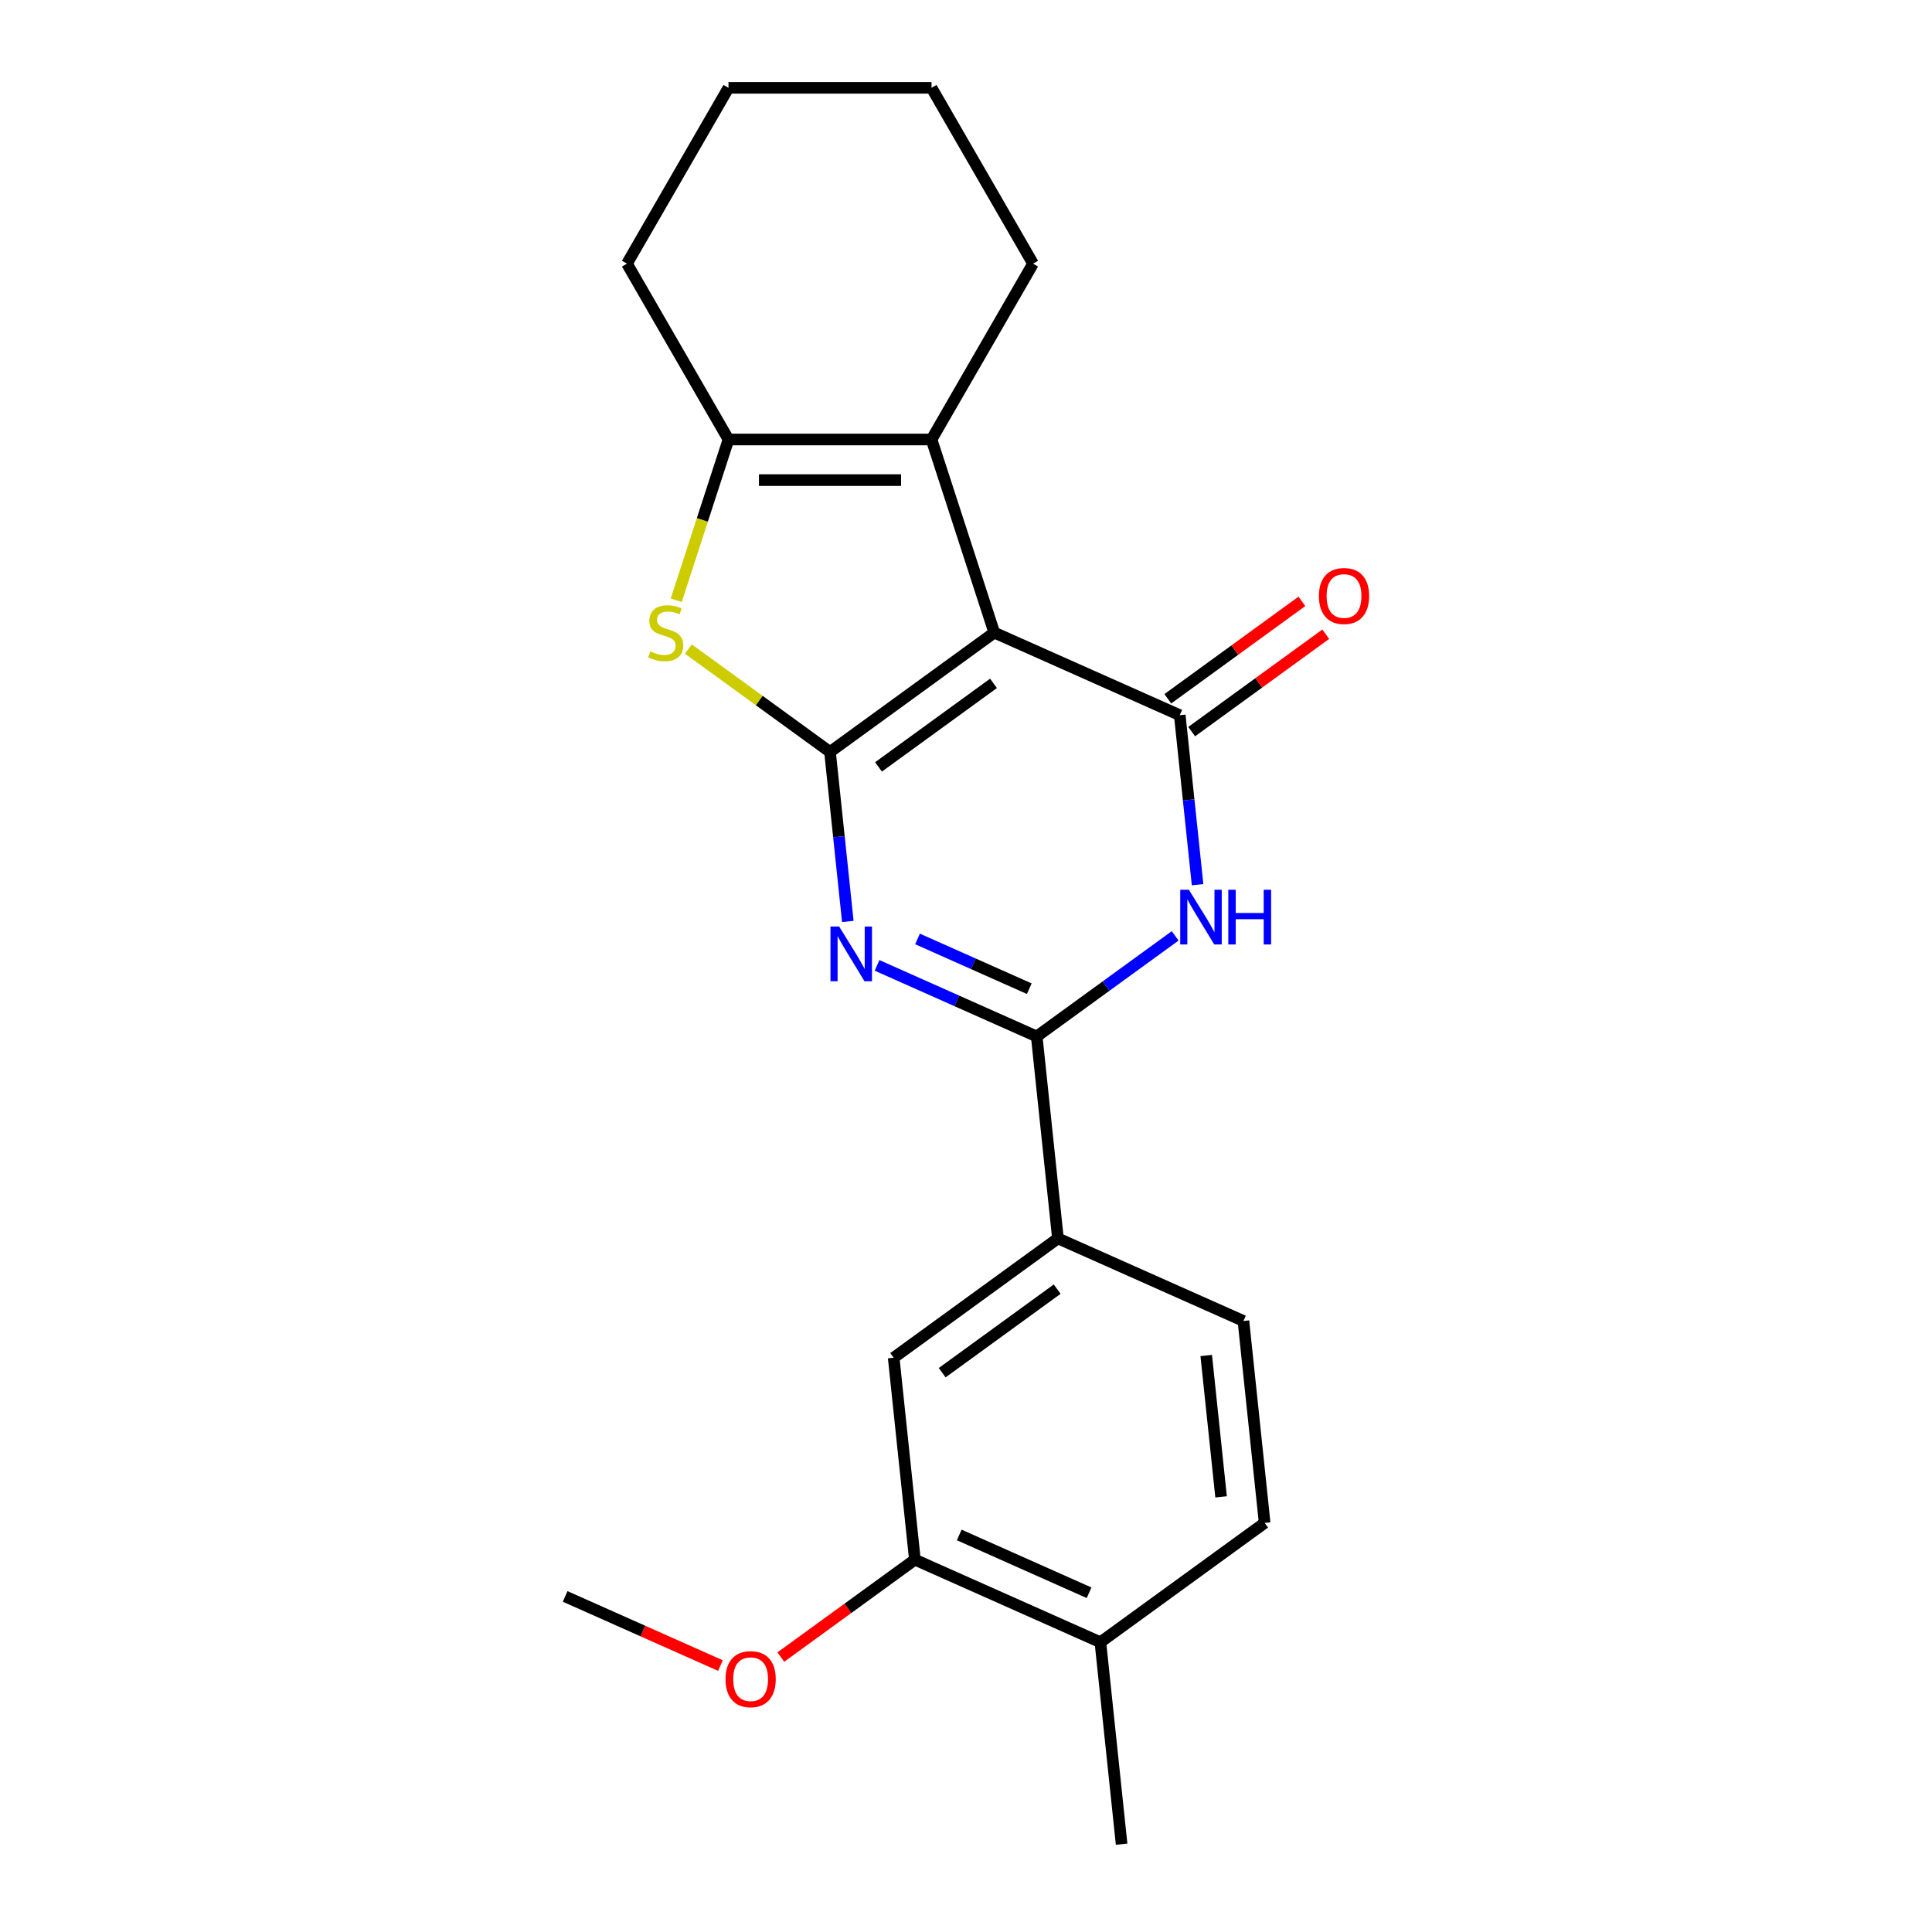 <?xml version='1.0' encoding='iso-8859-1'?>
<svg version='1.1' baseProfile='full'
              xmlns='http://www.w3.org/2000/svg'
                      xmlns:rdkit='http://www.rdkit.org/xml'
                      xmlns:xlink='http://www.w3.org/1999/xlink'
                  xml:space='preserve'
width='1000px' height='1000px' viewBox='0 0 1000 1000'>
<!-- END OF HEADER -->
<rect style='opacity:1.0;fill:#FFFFFF;stroke:none' width='1000' height='1000' x='0' y='0'> </rect>
<path class='bond-0' d='M 429.609,389.207 L 514.632,327.434' style='fill:none;fill-rule:evenodd;stroke:#000000;stroke-width:6px;stroke-linecap:butt;stroke-linejoin:miter;stroke-opacity:1' />
<path class='bond-0' d='M 454.717,396.945 L 514.233,353.704' style='fill:none;fill-rule:evenodd;stroke:#000000;stroke-width:6px;stroke-linecap:butt;stroke-linejoin:miter;stroke-opacity:1' />
<path class='bond-1' d='M 429.609,389.207 L 434.219,433.072' style='fill:none;fill-rule:evenodd;stroke:#000000;stroke-width:6px;stroke-linecap:butt;stroke-linejoin:miter;stroke-opacity:1' />
<path class='bond-1' d='M 434.219,433.072 L 438.83,476.938' style='fill:none;fill-rule:evenodd;stroke:#0000FF;stroke-width:6px;stroke-linecap:butt;stroke-linejoin:miter;stroke-opacity:1' />
<path class='bond-5' d='M 429.609,389.207 L 392.951,362.573' style='fill:none;fill-rule:evenodd;stroke:#000000;stroke-width:6px;stroke-linecap:butt;stroke-linejoin:miter;stroke-opacity:1' />
<path class='bond-5' d='M 392.951,362.573 L 356.293,335.94' style='fill:none;fill-rule:evenodd;stroke:#CCCC00;stroke-width:6px;stroke-linecap:butt;stroke-linejoin:miter;stroke-opacity:1' />
<path class='bond-2' d='M 514.632,327.434 L 610.64,370.18' style='fill:none;fill-rule:evenodd;stroke:#000000;stroke-width:6px;stroke-linecap:butt;stroke-linejoin:miter;stroke-opacity:1' />
<path class='bond-6' d='M 514.632,327.434 L 482.156,227.483' style='fill:none;fill-rule:evenodd;stroke:#000000;stroke-width:6px;stroke-linecap:butt;stroke-linejoin:miter;stroke-opacity:1' />
<path class='bond-4' d='M 453.961,499.677 L 495.282,518.074' style='fill:none;fill-rule:evenodd;stroke:#0000FF;stroke-width:6px;stroke-linecap:butt;stroke-linejoin:miter;stroke-opacity:1' />
<path class='bond-4' d='M 495.282,518.074 L 536.602,536.471' style='fill:none;fill-rule:evenodd;stroke:#000000;stroke-width:6px;stroke-linecap:butt;stroke-linejoin:miter;stroke-opacity:1' />
<path class='bond-4' d='M 474.907,485.994 L 503.831,498.872' style='fill:none;fill-rule:evenodd;stroke:#0000FF;stroke-width:6px;stroke-linecap:butt;stroke-linejoin:miter;stroke-opacity:1' />
<path class='bond-4' d='M 503.831,498.872 L 532.755,511.75' style='fill:none;fill-rule:evenodd;stroke:#000000;stroke-width:6px;stroke-linecap:butt;stroke-linejoin:miter;stroke-opacity:1' />
<path class='bond-11' d='M 616.817,378.682 L 651.515,353.472' style='fill:none;fill-rule:evenodd;stroke:#000000;stroke-width:6px;stroke-linecap:butt;stroke-linejoin:miter;stroke-opacity:1' />
<path class='bond-11' d='M 651.515,353.472 L 686.213,328.263' style='fill:none;fill-rule:evenodd;stroke:#FF0000;stroke-width:6px;stroke-linecap:butt;stroke-linejoin:miter;stroke-opacity:1' />
<path class='bond-11' d='M 604.463,361.677 L 639.161,336.468' style='fill:none;fill-rule:evenodd;stroke:#000000;stroke-width:6px;stroke-linecap:butt;stroke-linejoin:miter;stroke-opacity:1' />
<path class='bond-11' d='M 639.161,336.468 L 673.859,311.258' style='fill:none;fill-rule:evenodd;stroke:#FF0000;stroke-width:6px;stroke-linecap:butt;stroke-linejoin:miter;stroke-opacity:1' />
<path class='bond-23' d='M 610.64,370.18 L 615.251,414.045' style='fill:none;fill-rule:evenodd;stroke:#000000;stroke-width:6px;stroke-linecap:butt;stroke-linejoin:miter;stroke-opacity:1' />
<path class='bond-23' d='M 615.251,414.045 L 619.861,457.911' style='fill:none;fill-rule:evenodd;stroke:#0000FF;stroke-width:6px;stroke-linecap:butt;stroke-linejoin:miter;stroke-opacity:1' />
<path class='bond-3' d='M 608.258,484.41 L 572.43,510.441' style='fill:none;fill-rule:evenodd;stroke:#0000FF;stroke-width:6px;stroke-linecap:butt;stroke-linejoin:miter;stroke-opacity:1' />
<path class='bond-3' d='M 572.43,510.441 L 536.602,536.471' style='fill:none;fill-rule:evenodd;stroke:#000000;stroke-width:6px;stroke-linecap:butt;stroke-linejoin:miter;stroke-opacity:1' />
<path class='bond-8' d='M 536.602,536.471 L 547.588,640.99' style='fill:none;fill-rule:evenodd;stroke:#000000;stroke-width:6px;stroke-linecap:butt;stroke-linejoin:miter;stroke-opacity:1' />
<path class='bond-7' d='M 350.027,310.687 L 363.544,269.085' style='fill:none;fill-rule:evenodd;stroke:#CCCC00;stroke-width:6px;stroke-linecap:butt;stroke-linejoin:miter;stroke-opacity:1' />
<path class='bond-7' d='M 363.544,269.085 L 377.062,227.483' style='fill:none;fill-rule:evenodd;stroke:#000000;stroke-width:6px;stroke-linecap:butt;stroke-linejoin:miter;stroke-opacity:1' />
<path class='bond-15' d='M 482.156,227.483 L 534.703,136.469' style='fill:none;fill-rule:evenodd;stroke:#000000;stroke-width:6px;stroke-linecap:butt;stroke-linejoin:miter;stroke-opacity:1' />
<path class='bond-22' d='M 482.156,227.483 L 377.062,227.483' style='fill:none;fill-rule:evenodd;stroke:#000000;stroke-width:6px;stroke-linecap:butt;stroke-linejoin:miter;stroke-opacity:1' />
<path class='bond-22' d='M 466.392,248.502 L 392.826,248.502' style='fill:none;fill-rule:evenodd;stroke:#000000;stroke-width:6px;stroke-linecap:butt;stroke-linejoin:miter;stroke-opacity:1' />
<path class='bond-17' d='M 377.062,227.483 L 324.514,136.469' style='fill:none;fill-rule:evenodd;stroke:#000000;stroke-width:6px;stroke-linecap:butt;stroke-linejoin:miter;stroke-opacity:1' />
<path class='bond-9' d='M 547.588,640.99 L 462.565,702.763' style='fill:none;fill-rule:evenodd;stroke:#000000;stroke-width:6px;stroke-linecap:butt;stroke-linejoin:miter;stroke-opacity:1' />
<path class='bond-9' d='M 547.189,667.26 L 487.673,710.501' style='fill:none;fill-rule:evenodd;stroke:#000000;stroke-width:6px;stroke-linecap:butt;stroke-linejoin:miter;stroke-opacity:1' />
<path class='bond-13' d='M 547.588,640.99 L 643.596,683.735' style='fill:none;fill-rule:evenodd;stroke:#000000;stroke-width:6px;stroke-linecap:butt;stroke-linejoin:miter;stroke-opacity:1' />
<path class='bond-10' d='M 462.565,702.763 L 473.55,807.281' style='fill:none;fill-rule:evenodd;stroke:#000000;stroke-width:6px;stroke-linecap:butt;stroke-linejoin:miter;stroke-opacity:1' />
<path class='bond-16' d='M 473.55,807.281 L 438.852,832.491' style='fill:none;fill-rule:evenodd;stroke:#000000;stroke-width:6px;stroke-linecap:butt;stroke-linejoin:miter;stroke-opacity:1' />
<path class='bond-16' d='M 438.852,832.491 L 404.154,857.7' style='fill:none;fill-rule:evenodd;stroke:#FF0000;stroke-width:6px;stroke-linecap:butt;stroke-linejoin:miter;stroke-opacity:1' />
<path class='bond-25' d='M 473.55,807.281 L 569.558,850.027' style='fill:none;fill-rule:evenodd;stroke:#000000;stroke-width:6px;stroke-linecap:butt;stroke-linejoin:miter;stroke-opacity:1' />
<path class='bond-25' d='M 496.5,794.491 L 563.706,824.413' style='fill:none;fill-rule:evenodd;stroke:#000000;stroke-width:6px;stroke-linecap:butt;stroke-linejoin:miter;stroke-opacity:1' />
<path class='bond-12' d='M 569.558,850.027 L 654.582,788.254' style='fill:none;fill-rule:evenodd;stroke:#000000;stroke-width:6px;stroke-linecap:butt;stroke-linejoin:miter;stroke-opacity:1' />
<path class='bond-18' d='M 569.558,850.027 L 580.544,954.545' style='fill:none;fill-rule:evenodd;stroke:#000000;stroke-width:6px;stroke-linecap:butt;stroke-linejoin:miter;stroke-opacity:1' />
<path class='bond-14' d='M 643.596,683.735 L 654.582,788.254' style='fill:none;fill-rule:evenodd;stroke:#000000;stroke-width:6px;stroke-linecap:butt;stroke-linejoin:miter;stroke-opacity:1' />
<path class='bond-14' d='M 624.34,701.61 L 632.03,774.773' style='fill:none;fill-rule:evenodd;stroke:#000000;stroke-width:6px;stroke-linecap:butt;stroke-linejoin:miter;stroke-opacity:1' />
<path class='bond-20' d='M 534.703,136.469 L 482.156,45.455' style='fill:none;fill-rule:evenodd;stroke:#000000;stroke-width:6px;stroke-linecap:butt;stroke-linejoin:miter;stroke-opacity:1' />
<path class='bond-19' d='M 372.9,862.096 L 332.709,844.202' style='fill:none;fill-rule:evenodd;stroke:#FF0000;stroke-width:6px;stroke-linecap:butt;stroke-linejoin:miter;stroke-opacity:1' />
<path class='bond-19' d='M 332.709,844.202 L 292.519,826.308' style='fill:none;fill-rule:evenodd;stroke:#000000;stroke-width:6px;stroke-linecap:butt;stroke-linejoin:miter;stroke-opacity:1' />
<path class='bond-21' d='M 324.514,136.469 L 377.062,45.455' style='fill:none;fill-rule:evenodd;stroke:#000000;stroke-width:6px;stroke-linecap:butt;stroke-linejoin:miter;stroke-opacity:1' />
<path class='bond-24' d='M 482.156,45.455 L 377.062,45.455' style='fill:none;fill-rule:evenodd;stroke:#000000;stroke-width:6px;stroke-linecap:butt;stroke-linejoin:miter;stroke-opacity:1' />
<path  class='atom-2' d='M 434.334 479.565
L 443.614 494.565
Q 444.534 496.045, 446.014 498.725
Q 447.494 501.405, 447.574 501.565
L 447.574 479.565
L 451.334 479.565
L 451.334 507.885
L 447.454 507.885
L 437.494 491.485
Q 436.334 489.565, 435.094 487.365
Q 433.894 485.165, 433.534 484.485
L 433.534 507.885
L 429.854 507.885
L 429.854 479.565
L 434.334 479.565
' fill='#0000FF'/>
<path  class='atom-4' d='M 615.366 460.538
L 624.646 475.538
Q 625.566 477.018, 627.046 479.698
Q 628.526 482.378, 628.606 482.538
L 628.606 460.538
L 632.366 460.538
L 632.366 488.858
L 628.486 488.858
L 618.526 472.458
Q 617.366 470.538, 616.126 468.338
Q 614.926 466.138, 614.566 465.458
L 614.566 488.858
L 610.886 488.858
L 610.886 460.538
L 615.366 460.538
' fill='#0000FF'/>
<path  class='atom-4' d='M 635.766 460.538
L 639.606 460.538
L 639.606 472.578
L 654.086 472.578
L 654.086 460.538
L 657.926 460.538
L 657.926 488.858
L 654.086 488.858
L 654.086 475.778
L 639.606 475.778
L 639.606 488.858
L 635.766 488.858
L 635.766 460.538
' fill='#0000FF'/>
<path  class='atom-6' d='M 336.586 337.154
Q 336.906 337.274, 338.226 337.834
Q 339.546 338.394, 340.986 338.754
Q 342.466 339.074, 343.906 339.074
Q 346.586 339.074, 348.146 337.794
Q 349.706 336.474, 349.706 334.194
Q 349.706 332.634, 348.906 331.674
Q 348.146 330.714, 346.946 330.194
Q 345.746 329.674, 343.746 329.074
Q 341.226 328.314, 339.706 327.594
Q 338.226 326.874, 337.146 325.354
Q 336.106 323.834, 336.106 321.274
Q 336.106 317.714, 338.506 315.514
Q 340.946 313.314, 345.746 313.314
Q 349.026 313.314, 352.746 314.874
L 351.826 317.954
Q 348.426 316.554, 345.866 316.554
Q 343.106 316.554, 341.586 317.714
Q 340.066 318.834, 340.106 320.794
Q 340.106 322.314, 340.866 323.234
Q 341.666 324.154, 342.786 324.674
Q 343.946 325.194, 345.866 325.794
Q 348.426 326.594, 349.946 327.394
Q 351.466 328.194, 352.546 329.834
Q 353.666 331.434, 353.666 334.194
Q 353.666 338.114, 351.026 340.234
Q 348.426 342.314, 344.066 342.314
Q 341.546 342.314, 339.626 341.754
Q 337.746 341.234, 335.506 340.314
L 336.586 337.154
' fill='#CCCC00'/>
<path  class='atom-12' d='M 682.663 308.487
Q 682.663 301.687, 686.023 297.887
Q 689.383 294.087, 695.663 294.087
Q 701.943 294.087, 705.303 297.887
Q 708.663 301.687, 708.663 308.487
Q 708.663 315.367, 705.263 319.287
Q 701.863 323.167, 695.663 323.167
Q 689.423 323.167, 686.023 319.287
Q 682.663 315.407, 682.663 308.487
M 695.663 319.967
Q 699.983 319.967, 702.303 317.087
Q 704.663 314.167, 704.663 308.487
Q 704.663 302.927, 702.303 300.127
Q 699.983 297.287, 695.663 297.287
Q 691.343 297.287, 688.983 300.087
Q 686.663 302.887, 686.663 308.487
Q 686.663 314.207, 688.983 317.087
Q 691.343 319.967, 695.663 319.967
' fill='#FF0000'/>
<path  class='atom-17' d='M 375.527 869.134
Q 375.527 862.334, 378.887 858.534
Q 382.247 854.734, 388.527 854.734
Q 394.807 854.734, 398.167 858.534
Q 401.527 862.334, 401.527 869.134
Q 401.527 876.014, 398.127 879.934
Q 394.727 883.814, 388.527 883.814
Q 382.287 883.814, 378.887 879.934
Q 375.527 876.054, 375.527 869.134
M 388.527 880.614
Q 392.847 880.614, 395.167 877.734
Q 397.527 874.814, 397.527 869.134
Q 397.527 863.574, 395.167 860.774
Q 392.847 857.934, 388.527 857.934
Q 384.207 857.934, 381.847 860.734
Q 379.527 863.534, 379.527 869.134
Q 379.527 874.854, 381.847 877.734
Q 384.207 880.614, 388.527 880.614
' fill='#FF0000'/>
</svg>
